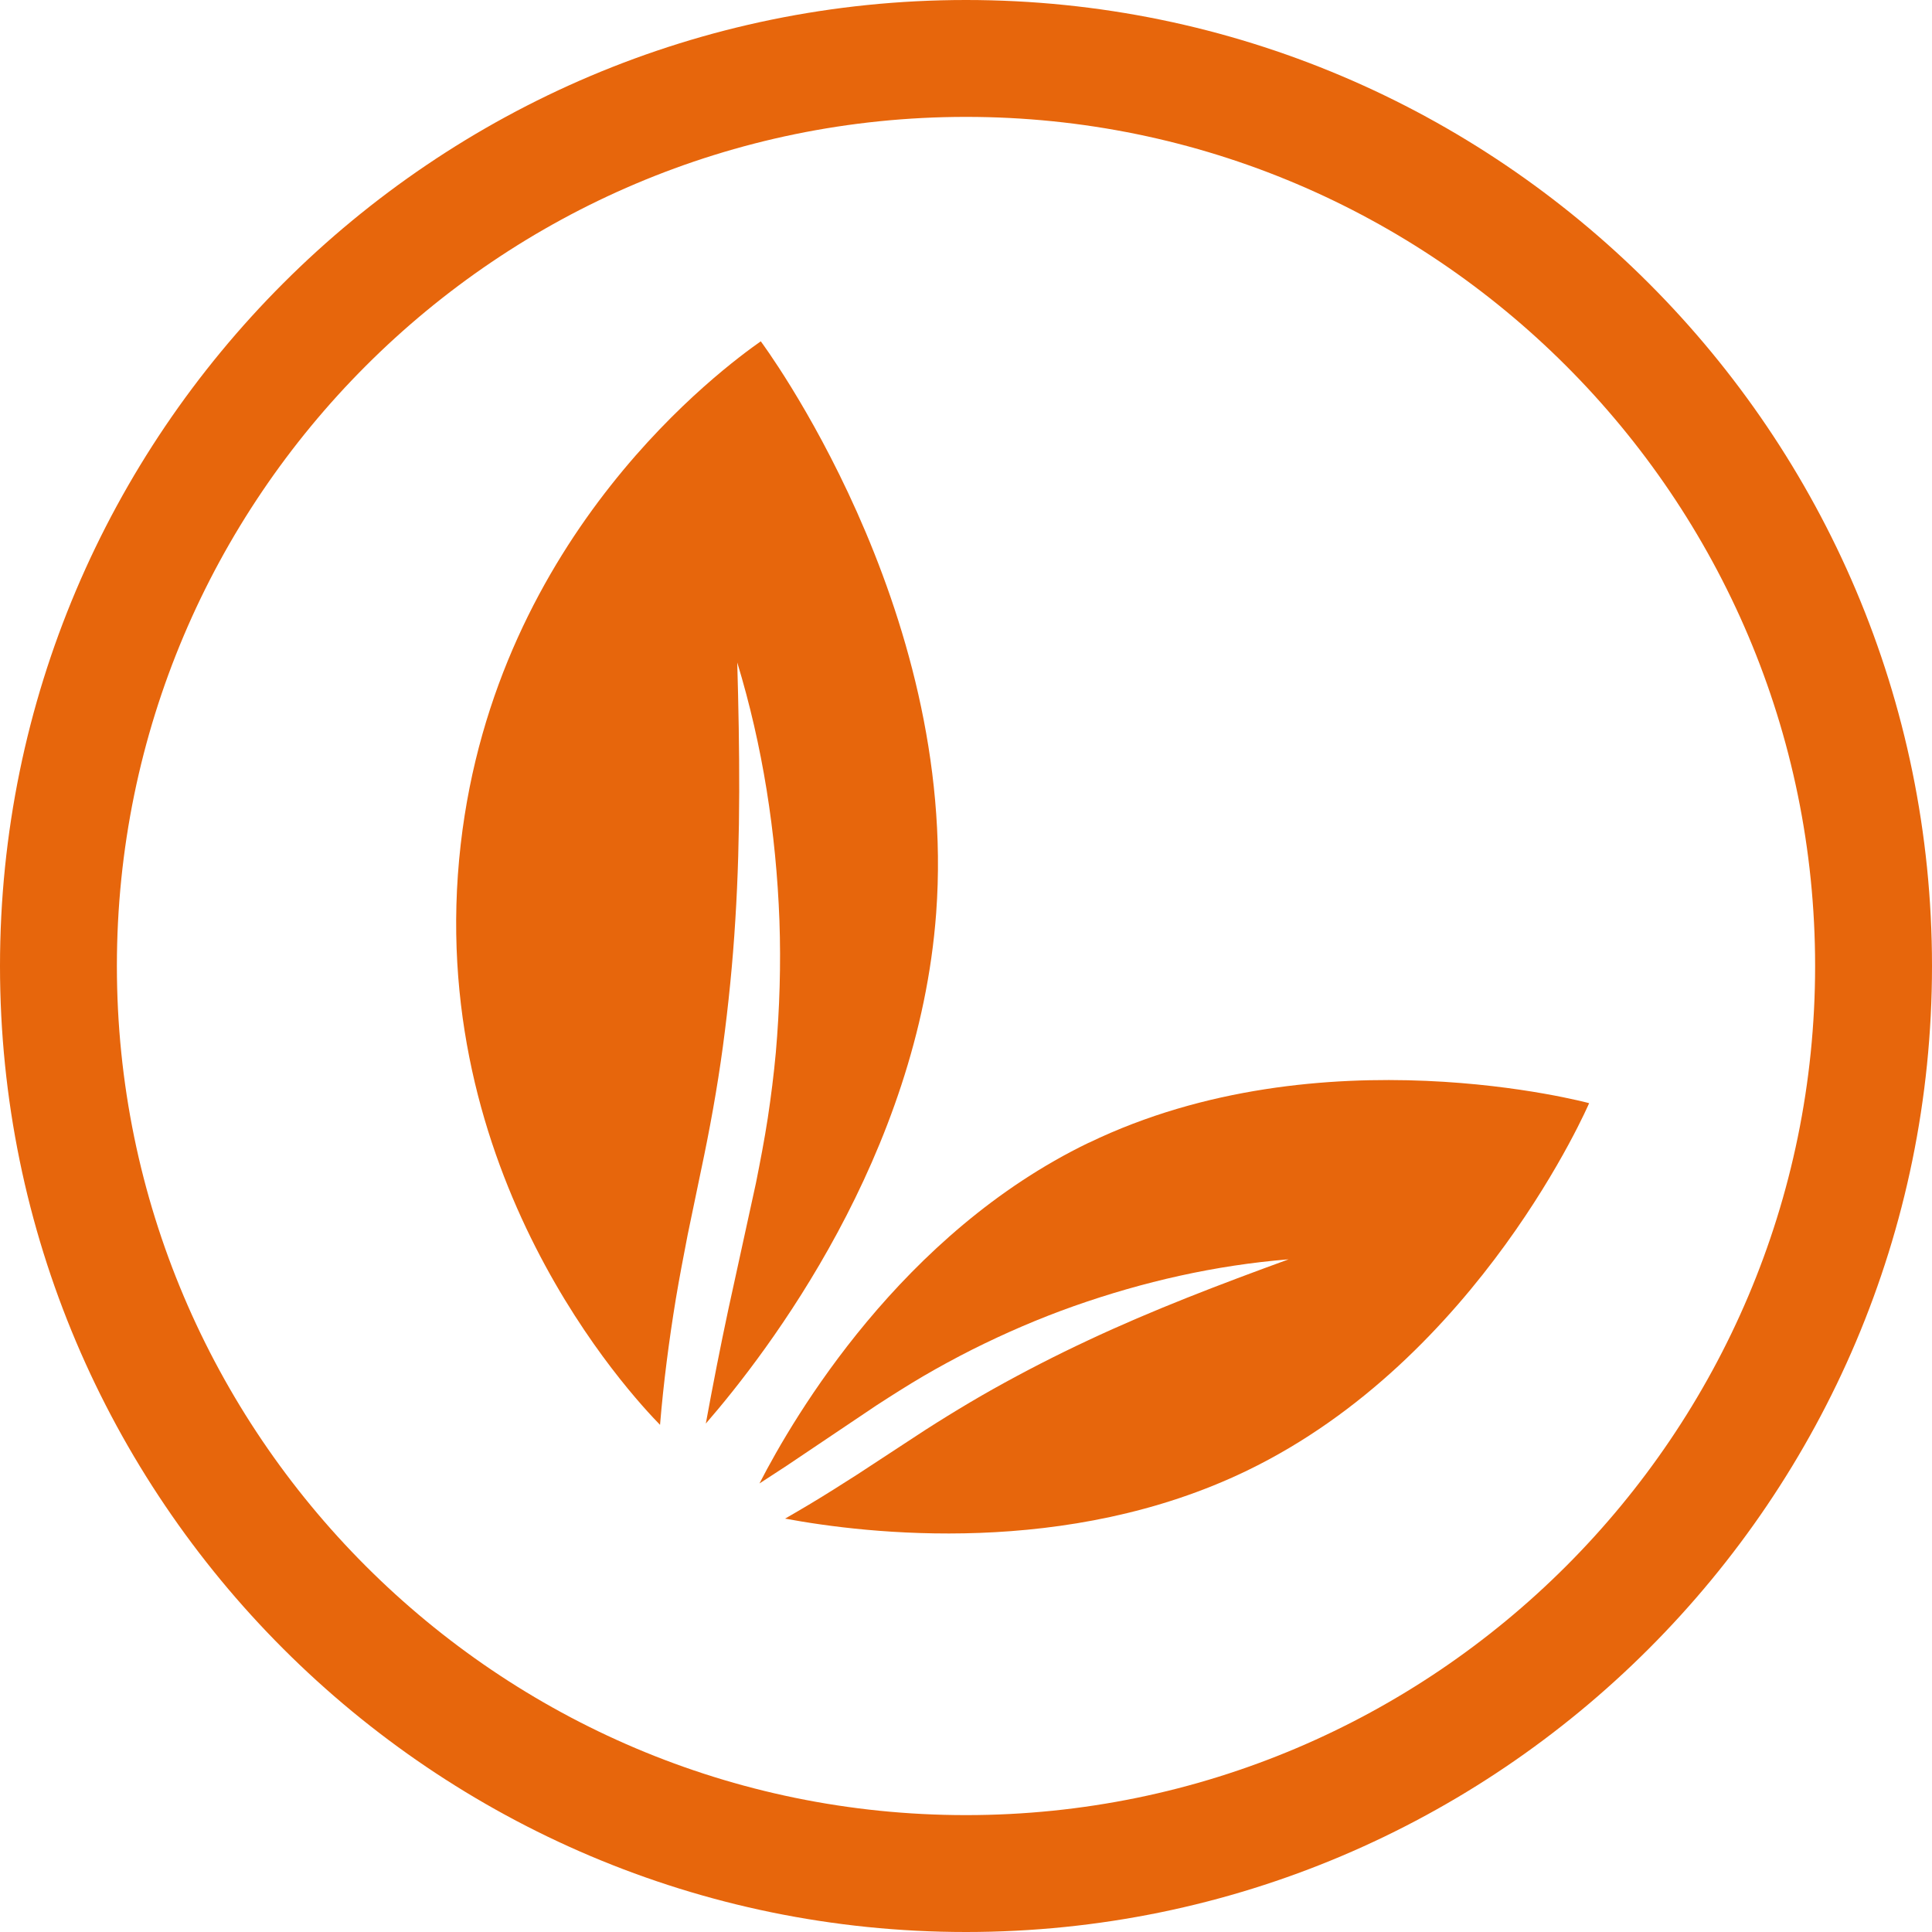 <?xml version="1.0" encoding="UTF-8"?> <svg xmlns="http://www.w3.org/2000/svg" width="30" height="30" viewBox="0 0 30 30" fill="none"><path d="M15 0C6.73 0 0 6.728 0 15C0 23.272 6.728 30 15 30C23.272 30 30 23.272 30 15C30 6.728 23.272 0 15 0ZM15 28.185C7.729 28.185 1.815 22.27 1.815 15C1.815 7.729 7.729 1.815 15 1.815C22.27 1.815 28.185 7.729 28.185 15C28.185 22.27 22.27 28.185 15 28.185Z" fill="#E7660C"></path><path d="M11.813 5.3C11.257 5.692 7.709 8.276 7.154 13.11C6.567 18.227 9.811 21.676 10.249 22.125C10.303 21.471 10.388 20.818 10.494 20.171C10.55 19.836 10.614 19.505 10.678 19.174L10.882 18.192C11.02 17.542 11.137 16.901 11.225 16.25C11.312 15.6 11.378 14.945 11.418 14.286C11.501 12.967 11.486 11.637 11.448 10.287C11.842 11.581 12.052 12.932 12.103 14.295C12.127 14.977 12.106 15.662 12.047 16.343C12.016 16.683 11.973 17.023 11.922 17.361C11.87 17.7 11.805 18.035 11.739 18.367L11.311 20.326C11.185 20.916 11.069 21.508 10.96 22.105C11.924 20.995 14.259 17.945 14.537 14.176C14.887 9.411 11.814 5.301 11.814 5.301L11.813 5.3Z" fill="#E7660C"></path><path d="M16.904 17.745C14.003 19.148 12.337 21.976 11.793 23.035C11.932 22.944 12.073 22.853 12.212 22.762L13.609 21.823C13.847 21.669 14.088 21.515 14.337 21.369C14.585 21.224 14.838 21.087 15.095 20.957C15.608 20.7 16.136 20.472 16.676 20.281C17.756 19.9 18.876 19.646 20.009 19.555C18.943 19.944 17.899 20.341 16.895 20.813C16.394 21.047 15.902 21.3 15.421 21.569C14.94 21.84 14.475 22.129 14.011 22.438L13.307 22.899C13.069 23.051 12.829 23.204 12.585 23.35C12.454 23.429 12.322 23.505 12.191 23.581C13.468 23.819 16.577 24.183 19.363 22.836C22.976 21.09 24.676 17.13 24.676 17.13C24.676 17.13 20.517 16.001 16.905 17.746L16.904 17.745Z" fill="#E7660C"></path></svg> 